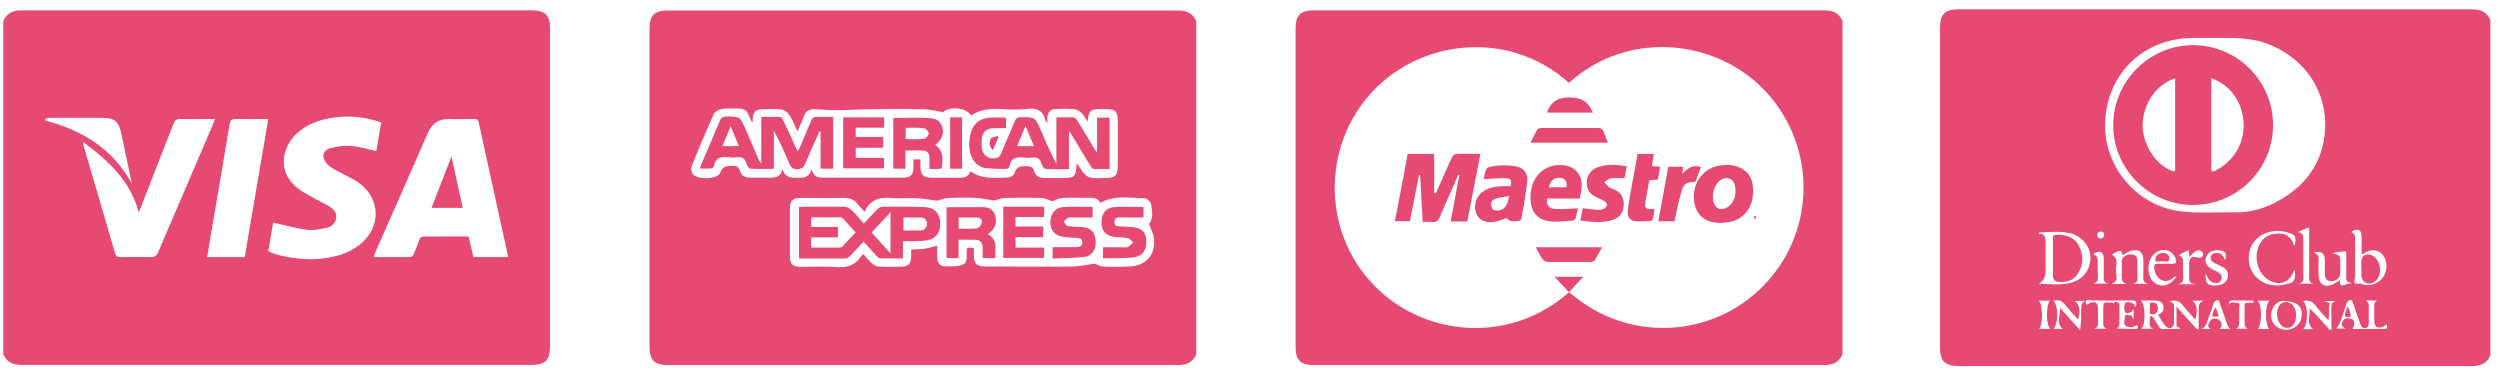 <svg width="153" height="23" viewBox="0 0 153 23" fill="none" xmlns="http://www.w3.org/2000/svg">
<path d="M0.2 21.683V1.292C0.41 0.802 0.79 0.632 1.32 0.632C11.73 0.632 22.14 0.632 32.55 0.632C33.37 0.632 33.66 0.933 33.66 1.763C33.66 8.243 33.66 14.723 33.66 21.203C33.66 22.033 33.36 22.332 32.55 22.332C22.14 22.332 11.73 22.332 1.32 22.332C0.79 22.332 0.41 22.172 0.2 21.672V21.683ZM31.09 15.723C31.07 15.633 31.07 15.572 31.06 15.523C30.47 12.842 29.88 10.173 29.3 7.493C29.26 7.303 29.16 7.282 29 7.282C28.5 7.282 28 7.302 27.5 7.282C26.84 7.262 26.43 7.562 26.17 8.172C25.12 10.582 24.05 12.993 22.99 15.393C22.95 15.493 22.91 15.592 22.86 15.732C23.65 15.732 24.4 15.732 25.14 15.732C25.2 15.732 25.29 15.622 25.32 15.552C25.44 15.272 25.55 14.993 25.65 14.703C25.71 14.533 25.8 14.463 25.98 14.473C26.36 14.483 26.74 14.473 27.12 14.473C27.64 14.473 28.16 14.473 28.68 14.473C28.78 14.923 28.88 15.332 28.97 15.732H31.09V15.723ZM23.33 7.493C22.31 7.133 21.29 7.043 20.25 7.223C19.45 7.353 18.72 7.643 18.12 8.203C17.28 9.003 16.87 10.593 18.36 11.623C18.65 11.823 18.96 11.982 19.26 12.152C19.55 12.312 19.86 12.462 20.15 12.632C20.4 12.782 20.61 12.992 20.58 13.312C20.54 13.662 20.3 13.872 19.99 13.942C19.59 14.032 19.17 14.113 18.77 14.062C18.09 13.973 17.42 13.773 16.72 13.623C16.68 13.853 16.62 14.162 16.57 14.462C16.52 14.772 16.47 15.082 16.42 15.382C17.06 15.702 18.47 15.922 19.38 15.852C20.34 15.783 21.25 15.582 22.03 14.962C23.37 13.882 23.3 12.082 21.88 11.132C21.65 10.972 21.39 10.853 21.14 10.723C20.81 10.543 20.45 10.393 20.15 10.163C19.98 10.033 19.82 9.802 19.79 9.592C19.76 9.302 20.02 9.102 20.27 9.052C20.67 8.962 21.09 8.893 21.49 8.933C22 8.973 22.5 9.133 23.03 9.243C23.12 8.693 23.22 8.113 23.33 7.493ZM8.49 12.993C7.98 11.053 6.63 9.842 5.1 8.692C5.1 8.822 5.1 8.862 5.11 8.902C5.76 11.112 6.41 13.322 7.05 15.532C7.1 15.712 7.2 15.732 7.36 15.732C7.98 15.732 8.6 15.722 9.22 15.732C9.47 15.732 9.58 15.663 9.68 15.433C10.79 12.833 11.91 10.243 13.02 7.643C13.06 7.543 13.11 7.432 13.16 7.282C12.41 7.282 11.71 7.292 11.02 7.282C10.8 7.282 10.7 7.353 10.62 7.562C9.96 9.262 9.29 10.963 8.63 12.663C8.59 12.763 8.55 12.853 8.49 12.993ZM14.98 15.723C15.46 12.913 15.94 10.112 16.42 7.282C15.73 7.282 15.09 7.292 14.44 7.282C14.18 7.282 14.09 7.352 14.05 7.612C13.7 9.732 13.33 11.862 12.97 13.982C12.87 14.562 12.78 15.132 12.68 15.732H14.98V15.723ZM8.07 11.243C7.86 10.213 7.64 9.182 7.42 8.152C7.27 7.442 7.01 7.222 6.31 7.212C5.22 7.202 4.13 7.212 3.04 7.212C2.95 7.212 2.86 7.252 2.77 7.282C2.77 7.312 2.77 7.343 2.76 7.373C5.03 7.973 6.91 9.103 8.07 11.243Z" fill="#E64972"/>
<path d="M28.31 12.723H26.41C26.81 11.693 27.2 10.682 27.63 9.572C27.87 10.672 28.09 11.683 28.32 12.723H28.31Z" fill="#E64972"/>
<path d="M73.21 1.292V21.683C73 22.173 72.62 22.342 72.09 22.342C61.68 22.342 51.27 22.342 40.86 22.342C40.04 22.342 39.75 22.042 39.75 21.212C39.75 14.732 39.75 8.252 39.75 1.772C39.75 0.942 40.05 0.643 40.86 0.643C51.27 0.643 61.68 0.643 72.09 0.643C72.62 0.643 73 0.802 73.21 1.302V1.292ZM46.08 7.462C46.08 7.462 46.04 7.463 46.02 7.473C45.96 7.343 45.88 7.212 45.83 7.072C45.72 6.762 45.51 6.623 45.18 6.643C44.85 6.653 44.52 6.613 44.2 6.663C44.01 6.693 43.76 6.823 43.69 6.973C43.21 8.023 42.77 9.082 42.33 10.152C42.28 10.282 42.3 10.482 42.37 10.612C42.59 11.022 43.92 11.002 44.08 10.572C44.23 10.162 44.48 10.152 44.82 10.152C45.06 10.152 45.21 10.203 45.28 10.453C45.37 10.753 45.59 10.873 45.9 10.873C46.34 10.873 46.77 10.873 47.21 10.873C47.53 10.873 47.78 10.773 47.89 10.352C48.05 10.883 48.41 10.882 48.78 10.882C49.15 10.882 49.52 10.902 49.66 10.362C49.8 10.802 50.05 10.883 50.36 10.873C50.77 10.873 51.17 10.873 51.58 10.873C52.84 10.873 54.1 10.873 55.36 10.873C55.7 10.873 55.88 10.682 55.9 10.342C55.91 10.152 55.9 9.952 55.9 9.752H56.33C56.33 9.912 56.33 10.052 56.33 10.192C56.33 10.702 56.51 10.872 57.02 10.882C57.51 10.882 58 10.882 58.48 10.882C58.84 10.882 59.22 10.942 59.39 10.482C60.12 11.002 60.93 10.882 61.72 10.862C61.85 10.862 62.06 10.713 62.09 10.602C62.2 10.182 62.48 10.162 62.83 10.172C63.07 10.172 63.22 10.223 63.29 10.473C63.38 10.773 63.6 10.893 63.91 10.893C64.27 10.893 64.63 10.893 64.99 10.893C65.78 10.893 65.84 10.832 65.89 10.052C65.89 10.042 65.92 10.023 65.92 10.023C66.14 10.293 66.3 10.672 66.59 10.812C66.9 10.963 67.31 10.893 67.68 10.893C68.24 10.893 68.4 10.733 68.41 10.183C68.41 9.343 68.41 8.503 68.41 7.663C68.41 6.733 68.35 6.672 67.41 6.672C66.73 6.672 66.64 6.753 66.55 7.453C66.43 7.263 66.36 7.082 66.24 6.962C66.11 6.832 65.93 6.703 65.76 6.683C65.38 6.643 65 6.662 64.62 6.672C64.3 6.672 64.12 6.863 64.1 7.183C64.1 7.273 64.1 7.362 64.1 7.542C64.02 7.432 63.99 7.402 63.98 7.362C63.84 6.782 63.46 6.593 62.89 6.663C62.52 6.703 62.14 6.713 61.77 6.703C60.97 6.663 60.16 6.562 59.44 7.072C59.08 6.562 58.17 6.492 57.71 6.862C57.27 6.792 56.91 6.693 56.53 6.683C55.52 6.663 54.52 6.663 53.51 6.683C52.77 6.683 52.04 6.733 51.3 6.743C50.81 6.743 50.33 6.713 49.84 6.683C49.51 6.663 49.31 6.812 49.2 7.112C49.09 7.412 48.95 7.702 48.8 8.042C48.63 7.672 48.51 7.342 48.32 7.052C48.22 6.892 48.01 6.723 47.84 6.703C47.42 6.653 46.99 6.672 46.57 6.692C46.27 6.692 46.1 6.892 46.07 7.192C46.07 7.292 46.07 7.402 46.07 7.502L46.08 7.462ZM57.4 12.293C56.98 12.242 56.55 12.152 56.11 12.132C55.57 12.102 55.02 12.162 54.48 12.112C53.86 12.062 53.37 12.203 53.02 12.743C52.98 12.803 52.96 12.863 52.91 12.953C52.73 12.763 52.6 12.642 52.5 12.502C52.29 12.212 52.02 12.112 51.66 12.112C50.77 12.132 49.87 12.112 48.98 12.112C48.52 12.112 48.34 12.293 48.34 12.743C48.34 13.723 48.34 14.703 48.34 15.683C48.34 16.163 48.52 16.332 48.99 16.332C49.74 16.332 50.5 16.292 51.24 16.342C51.85 16.382 52.33 16.242 52.67 15.712C52.71 15.652 52.78 15.612 52.84 15.552C53.01 15.742 53.17 15.952 53.35 16.112C53.46 16.212 53.63 16.312 53.77 16.312C54.26 16.343 54.75 16.332 55.24 16.312C55.56 16.312 55.74 16.122 55.76 15.802C55.77 15.632 55.76 15.463 55.76 15.273C56.06 15.252 56.32 15.263 56.58 15.223C56.83 15.183 57.08 15.102 57.36 15.032C57.36 15.312 57.34 15.572 57.36 15.832C57.38 16.142 57.58 16.312 57.88 16.302C58.23 16.292 58.63 16.332 58.93 16.192C59.33 16.002 59.07 15.522 59.19 15.172C59.26 15.172 59.33 15.152 59.39 15.152C59.45 15.152 59.51 15.173 59.6 15.183C59.6 15.323 59.6 15.453 59.6 15.582C59.6 16.142 59.76 16.302 60.31 16.312C60.76 16.312 61.22 16.312 61.67 16.312C62.97 16.312 64.28 16.332 65.58 16.312C66.04 16.312 66.49 16.202 66.99 16.132C67.11 16.172 67.3 16.302 67.5 16.312C68.03 16.343 68.57 16.332 69.1 16.312C70.13 16.282 70.74 15.602 70.62 14.582C70.59 14.293 70.43 14.013 70.32 13.703C70.6 13.363 70.52 12.903 70.44 12.473C70.41 12.333 70.17 12.122 70.04 12.132C69.14 12.132 68.21 11.913 67.35 12.413C67.2 12.143 66.95 12.092 66.67 12.102C66.38 12.113 66.08 12.102 65.79 12.102C65.33 12.102 64.87 12.062 64.45 12.302C64.41 12.322 64.32 12.283 64.25 12.263C64.08 12.213 63.91 12.112 63.74 12.112C63.01 12.092 62.28 12.092 61.55 12.112C61.32 12.112 61.09 12.213 60.82 12.273C60.5 12.223 60.12 12.132 59.74 12.112C59.19 12.082 58.63 12.092 58.07 12.112C57.83 12.122 57.59 12.223 57.36 12.273L57.4 12.293Z" fill="#E64972"/>
<path d="M61.57 7.183V7.842C61.31 7.842 61.07 7.842 60.82 7.842C60.35 7.862 60.12 8.072 60.08 8.542C60.07 8.692 60.07 8.852 60.08 9.002C60.13 9.532 60.55 9.812 61.06 9.652C61.14 9.622 61.21 9.512 61.25 9.422C61.54 8.752 61.83 8.083 62.11 7.413C62.18 7.233 62.27 7.172 62.47 7.172C63.35 7.172 63.35 7.163 63.7 7.973C63.99 8.663 64.29 9.342 64.65 10.023V7.183C65.02 7.183 65.35 7.173 65.69 7.183C65.77 7.183 65.87 7.282 65.92 7.362C66.26 7.902 66.59 8.463 66.92 9.013C66.97 9.103 67.03 9.192 67.14 9.342V7.203H67.91V10.342C67.59 10.342 67.26 10.352 66.95 10.342C66.87 10.342 66.78 10.223 66.73 10.143C66.36 9.553 66.01 8.953 65.65 8.353C65.6 8.263 65.54 8.183 65.42 8.013V10.352C64.91 10.352 64.44 10.373 63.97 10.332C63.88 10.332 63.77 10.123 63.73 9.993C63.65 9.713 63.49 9.613 63.21 9.643C63.03 9.663 62.84 9.663 62.66 9.643C62.22 9.593 61.87 9.653 61.78 10.183C61.77 10.243 61.65 10.342 61.58 10.342C61.16 10.342 60.73 10.322 60.31 10.293C60.17 10.283 60.02 10.203 59.89 10.123C59.4 9.823 59.2 9.042 59.38 8.252C59.52 7.622 59.89 7.273 60.51 7.203C60.86 7.163 61.22 7.203 61.61 7.203L61.57 7.183ZM63.28 8.942C63.11 8.542 62.95 8.163 62.76 7.703C62.57 8.163 62.42 8.532 62.25 8.942H63.28Z" fill="#E64972"/>
<path d="M50.98 10.322H50.22V8.042H50.15C49.86 8.692 49.56 9.343 49.28 10.013C49.18 10.253 49.06 10.352 48.78 10.352C48.51 10.352 48.4 10.243 48.31 10.013C48.02 9.333 47.72 8.662 47.36 8.002V10.332C46.86 10.332 46.39 10.352 45.93 10.322C45.84 10.322 45.73 10.143 45.69 10.023C45.6 9.712 45.43 9.573 45.1 9.623C44.94 9.653 44.77 9.643 44.61 9.623C44.17 9.573 43.79 9.623 43.7 10.163C43.69 10.223 43.57 10.312 43.49 10.312C43.29 10.332 43.08 10.312 42.83 10.312C42.87 10.182 42.9 10.093 42.94 10.013C43.31 9.143 43.69 8.272 44.05 7.402C44.13 7.222 44.21 7.132 44.43 7.132C45.29 7.132 45.29 7.132 45.64 7.922C45.9 8.522 46.16 9.123 46.41 9.723C46.45 9.813 46.5 9.913 46.59 9.993V7.152C46.99 7.152 47.36 7.143 47.74 7.163C47.81 7.163 47.9 7.292 47.94 7.382C48.23 7.992 48.51 8.603 48.81 9.263C48.87 9.163 48.92 9.092 48.95 9.022C49.18 8.472 49.42 7.923 49.65 7.373C49.72 7.203 49.81 7.142 49.99 7.152C50.31 7.162 50.64 7.152 50.99 7.152V10.302L50.98 10.322ZM44.72 7.712C44.53 8.162 44.38 8.532 44.21 8.942H45.22C45.05 8.532 44.9 8.162 44.71 7.712H44.72Z" fill="#E64972"/>
<path d="M57.23 8.853C57.69 9.243 57.74 9.452 57.63 10.322C57.52 10.322 57.4 10.332 57.29 10.342C57.17 10.342 57.05 10.342 56.88 10.342C56.88 10.082 56.88 9.862 56.88 9.632C56.88 9.392 56.75 9.223 56.51 9.213C56.16 9.193 55.8 9.213 55.41 9.213V10.322H54.67V7.223C55.46 7.223 56.25 7.163 57.03 7.243C57.71 7.313 57.93 8.172 57.45 8.672C57.39 8.742 57.31 8.802 57.24 8.862L57.23 8.853ZM55.43 8.513C55.82 8.513 56.18 8.543 56.54 8.493C56.66 8.483 56.84 8.273 56.84 8.163C56.84 8.053 56.65 7.862 56.53 7.842C56.17 7.802 55.8 7.822 55.43 7.822V8.503V8.513Z" fill="#E64972"/>
<path d="M54.11 7.192V7.812H52.37V8.382H54.05V9.042H52.37V9.663H54.1V10.302H51.6V7.183H54.11V7.192Z" fill="#E64972"/>
<path d="M58.15 7.183H58.88V10.322H58.15V7.183Z" fill="#E64972"/>
<path d="M61.1 8.413C60.99 8.663 60.88 8.902 60.76 9.192C60.51 8.942 60.56 8.693 60.63 8.493C60.67 8.403 60.9 8.382 61.05 8.322C61.07 8.352 61.09 8.372 61.1 8.402V8.413Z" fill="#E64972"/>
<path d="M55.26 14.752V15.813C54.78 15.813 54.33 15.813 53.87 15.813C53.79 15.813 53.7 15.723 53.64 15.663C53.38 15.383 53.13 15.092 52.85 14.782C52.57 15.082 52.31 15.383 52.03 15.663C51.95 15.743 51.84 15.822 51.74 15.822C50.82 15.822 49.89 15.822 48.97 15.822C48.95 15.822 48.93 15.802 48.9 15.782V12.672C49.01 12.672 49.12 12.652 49.22 12.652C50.04 12.652 50.85 12.643 51.67 12.652C51.82 12.652 52 12.743 52.11 12.853C52.38 13.103 52.61 13.393 52.87 13.683C53.16 13.373 53.42 13.083 53.69 12.813C53.77 12.733 53.89 12.652 53.99 12.652C54.85 12.652 55.71 12.633 56.57 12.672C57.24 12.703 57.56 13.103 57.54 13.773C57.52 14.283 57.26 14.603 56.75 14.703C56.52 14.743 56.28 14.753 56.04 14.763C55.8 14.763 55.56 14.763 55.28 14.763L55.26 14.752ZM49.64 15.152C50.24 15.152 50.81 15.152 51.39 15.152C51.45 15.152 51.52 15.123 51.56 15.083C51.83 14.803 52.09 14.513 52.36 14.223C52.11 13.943 51.88 13.682 51.64 13.422C51.59 13.373 51.52 13.302 51.46 13.302C50.86 13.302 50.25 13.302 49.65 13.302V13.893H51.28V14.523H49.64V15.152ZM54.5 15.513V12.993C54.09 13.433 53.73 13.822 53.34 14.232C53.72 14.652 54.08 15.053 54.5 15.513ZM55.29 14.103C55.66 14.103 55.99 14.113 56.33 14.103C56.58 14.093 56.73 13.933 56.73 13.683C56.73 13.433 56.56 13.313 56.32 13.313C55.99 13.313 55.65 13.313 55.29 13.313V14.112V14.103Z" fill="#E64972"/>
<path d="M60.46 14.342C61.1 14.692 60.87 15.263 60.92 15.793H60.14C60.14 15.573 60.14 15.373 60.14 15.163C60.14 14.863 60.01 14.682 59.7 14.672C59.37 14.662 59.03 14.672 58.66 14.672V15.793H57.93V12.683C58.72 12.683 59.5 12.663 60.27 12.683C60.58 12.693 60.83 12.893 60.91 13.213C61 13.543 60.95 13.863 60.7 14.123C60.63 14.193 60.55 14.253 60.46 14.333V14.342ZM58.67 13.313V13.993C59.06 13.993 59.43 14.023 59.79 13.973C59.91 13.963 60.06 13.772 60.09 13.632C60.13 13.442 59.98 13.313 59.78 13.313C59.42 13.313 59.07 13.313 58.68 13.313H58.67Z" fill="#E64972"/>
<path d="M63.9 15.143V15.782H61.4V12.652H63.9V13.282H62.15V13.862H63.84V14.513H62.15V15.152H63.9V15.143Z" fill="#E64972"/>
<path d="M69.98 12.672V13.312C69.56 13.312 69.14 13.312 68.73 13.312C68.52 13.312 68.21 13.242 68.2 13.572C68.19 13.912 68.5 13.842 68.72 13.862C68.92 13.882 69.13 13.882 69.34 13.902C69.85 13.952 70.12 14.202 70.15 14.672C70.19 15.252 69.97 15.632 69.47 15.732C69.12 15.802 68.76 15.792 68.4 15.802C68.11 15.812 67.82 15.802 67.5 15.802V15.132C67.9 15.132 68.3 15.132 68.7 15.132C68.81 15.132 68.94 15.162 69.02 15.122C69.15 15.052 69.24 14.932 69.36 14.842C69.25 14.752 69.14 14.602 69.02 14.572C68.74 14.512 68.43 14.533 68.15 14.492C67.67 14.412 67.42 14.122 67.41 13.642C67.4 13.142 67.64 12.732 68.11 12.682C68.73 12.622 69.36 12.672 70 12.672H69.98Z" fill="#E64972"/>
<path d="M66.87 12.663V13.313C66.47 13.313 66.08 13.313 65.69 13.313C65.58 13.313 65.46 13.283 65.37 13.322C65.26 13.373 65.18 13.492 65.09 13.572C65.18 13.662 65.25 13.813 65.36 13.833C65.64 13.883 65.92 13.873 66.21 13.893C66.76 13.943 67 14.183 67.05 14.703C67.1 15.233 66.86 15.653 66.36 15.723C65.73 15.803 65.08 15.793 64.42 15.822V15.123C64.57 15.123 64.74 15.123 64.91 15.123C65.21 15.123 65.52 15.123 65.82 15.123C66.02 15.123 66.24 15.103 66.24 14.833C66.24 14.553 66.01 14.562 65.81 14.553C65.56 14.543 65.31 14.533 65.06 14.493C64.55 14.413 64.29 14.103 64.28 13.603C64.28 13.113 64.57 12.703 65.06 12.673C65.65 12.633 66.25 12.663 66.87 12.663Z" fill="#E64972"/>
<path d="M112.76 21.683C112.55 22.173 112.17 22.342 111.64 22.342C101.23 22.342 90.81 22.342 80.4 22.342C79.58 22.342 79.29 22.042 79.29 21.212C79.29 14.732 79.29 8.253 79.29 1.763C79.29 0.933 79.59 0.632 80.4 0.632C90.81 0.632 101.23 0.632 111.64 0.632C112.17 0.632 112.55 0.792 112.76 1.292V21.692V21.683ZM96.03 17.873C99.63 21.043 104.82 20.662 107.91 17.502C111 14.342 111.21 9.433 108.42 6.013C105.5 2.423 99.78 1.662 96.02 5.072C92.29 1.712 86.69 2.412 83.73 5.902C80.94 9.182 81.01 14.083 83.9 17.263C86.94 20.603 92.32 21.162 96.03 17.882V17.873Z" fill="#E64972"/>
<path d="M87.07 13.552C87.02 12.582 86.96 11.652 86.91 10.713C86.89 10.713 86.86 10.713 86.84 10.713C86.66 11.652 86.47 12.592 86.29 13.532H85.37C85.64 12.142 85.9 10.783 86.15 9.422H87.77V11.802C87.77 11.802 87.84 11.812 87.88 11.822C88.03 11.492 88.17 11.163 88.32 10.833C88.5 10.423 88.67 10.012 88.87 9.612C88.91 9.522 89.03 9.422 89.12 9.422C89.6 9.402 90.08 9.422 90.6 9.422C90.33 10.812 90.07 12.172 89.8 13.552H88.78C88.96 12.602 89.13 11.662 89.31 10.732C89.29 10.732 89.27 10.723 89.24 10.713C89.08 11.072 88.92 11.432 88.76 11.802C88.55 12.292 88.32 12.773 88.12 13.263C88.03 13.503 87.9 13.613 87.64 13.583C87.46 13.563 87.27 13.583 87.06 13.583L87.07 13.552Z" fill="#E64972"/>
<path d="M105.64 10.092C106.57 10.092 107.19 10.582 107.27 11.362C107.4 12.502 106.87 13.352 105.91 13.572C105.87 13.572 105.82 13.582 105.78 13.592C104.6 13.802 103.81 13.322 103.68 12.322C103.53 11.182 104.28 10.212 105.38 10.112C105.48 10.112 105.58 10.102 105.63 10.092H105.64ZM106.21 11.692C106.21 11.242 106.08 11.002 105.8 10.922C105.52 10.842 105.23 10.992 105.04 11.293C104.84 11.613 104.79 11.962 104.86 12.322C104.95 12.782 105.37 12.933 105.75 12.663C106.1 12.413 106.21 12.043 106.22 11.683L106.21 11.692Z" fill="#E64972"/>
<path d="M92.19 13.352C91.93 13.432 91.67 13.553 91.4 13.582C90.85 13.652 90.48 13.442 90.34 13.032C90.17 12.562 90.34 12.022 90.75 11.732C91.16 11.442 91.64 11.393 92.12 11.393C92.23 11.393 92.33 11.392 92.44 11.402C92.54 11.052 92.47 10.912 92.12 10.902C91.69 10.902 91.26 10.942 90.82 10.962C90.82 10.962 90.81 10.932 90.82 10.902C90.94 10.242 90.93 10.223 91.61 10.143C91.99 10.102 92.39 10.113 92.77 10.183C93.23 10.263 93.52 10.612 93.47 11.072C93.39 11.852 93.24 12.623 93.11 13.393C93.11 13.453 93 13.522 92.93 13.522C92.77 13.542 92.6 13.552 92.44 13.522C92.35 13.502 92.27 13.402 92.2 13.342L92.19 13.352ZM92.36 12.002C92.04 12.062 91.76 12.072 91.51 12.162C91.29 12.232 91.21 12.442 91.28 12.672C91.35 12.892 91.54 12.902 91.74 12.873C92.07 12.822 92.25 12.592 92.36 12.002Z" fill="#E64972"/>
<path d="M96.68 12.152H94.67C94.65 12.542 94.77 12.752 95.11 12.782C95.58 12.822 96.05 12.772 96.56 12.752C96.53 12.912 96.49 13.142 96.43 13.362C96.41 13.422 96.31 13.492 96.24 13.502C95.76 13.532 95.28 13.602 94.82 13.542C94 13.422 93.63 12.872 93.67 11.962C93.71 10.782 94.57 9.992 95.68 10.112C96.38 10.182 96.83 10.682 96.8 11.392C96.79 11.642 96.73 11.882 96.69 12.152H96.68ZM94.79 11.462H95.87C95.91 11.162 95.84 10.942 95.53 10.892C95.16 10.822 94.9 11.022 94.79 11.462Z" fill="#E64972"/>
<path d="M99.56 10.183C99.51 10.443 99.47 10.672 99.42 10.902C99.14 10.902 98.86 10.873 98.6 10.913C98.45 10.933 98.32 11.063 98.18 11.143C98.28 11.253 98.37 11.383 98.49 11.463C98.59 11.543 98.73 11.563 98.85 11.623C99.25 11.823 99.4 12.153 99.37 12.583C99.34 13.013 99.14 13.303 98.73 13.443C98.08 13.672 97.42 13.582 96.72 13.502C96.77 13.232 96.81 12.993 96.86 12.743C97.17 12.783 97.46 12.822 97.75 12.842C97.88 12.842 98.02 12.843 98.13 12.793C98.22 12.753 98.33 12.652 98.35 12.552C98.37 12.482 98.27 12.363 98.19 12.313C98.03 12.213 97.84 12.142 97.66 12.052C97.29 11.862 97.08 11.572 97.11 11.132C97.14 10.692 97.37 10.393 97.76 10.243C98.34 10.023 98.93 10.082 99.55 10.172L99.56 10.183Z" fill="#E64972"/>
<path d="M100.22 9.422H101.21C101.17 9.672 101.14 9.902 101.1 10.172C101.26 10.172 101.4 10.193 101.6 10.203C101.55 10.473 101.5 10.733 101.46 10.993C101.28 11.003 101.13 11.012 100.94 11.023C100.85 11.502 100.76 11.992 100.67 12.482C100.64 12.692 100.76 12.783 100.95 12.793C101.04 12.793 101.14 12.793 101.26 12.793C101.22 13.012 101.2 13.203 101.16 13.393C101.15 13.443 101.08 13.523 101.04 13.523C100.69 13.533 100.33 13.582 99.99 13.523C99.69 13.463 99.59 13.163 99.62 12.873C99.68 12.353 99.78 11.842 99.87 11.332C99.98 10.703 100.1 10.073 100.22 9.433V9.422Z" fill="#E64972"/>
<path d="M104.1 10.223C103.98 10.543 103.86 10.833 103.76 11.123C103.13 11.173 103.03 11.232 102.86 11.862C102.71 12.412 102.6 12.982 102.48 13.543H101.49C101.7 12.412 101.9 11.313 102.1 10.203H103.01C102.99 10.333 102.98 10.443 102.95 10.643C103.29 10.293 103.61 10.042 104.11 10.232L104.1 10.223Z" fill="#E64972"/>
<path d="M98.41 8.732H93.67C93.81 8.452 93.93 8.182 94.07 7.942C94.11 7.882 94.23 7.833 94.31 7.833C95.49 7.833 96.66 7.833 97.84 7.833C97.93 7.833 98.05 7.893 98.09 7.973C98.21 8.213 98.3 8.463 98.41 8.743V8.732Z" fill="#E64972"/>
<path d="M94 15.132H98.05C97.88 15.432 97.75 15.692 97.59 15.942C97.55 16.002 97.42 16.032 97.33 16.032C96.46 16.032 95.59 16.042 94.72 16.032C94.61 16.032 94.46 15.942 94.39 15.842C94.24 15.632 94.14 15.402 93.99 15.132H94Z" fill="#E64972"/>
<path d="M94.68 6.893C94.68 6.893 94.69 6.843 94.69 6.833C94.95 6.213 95.35 5.942 96.09 5.962C96.73 5.982 97.13 6.173 97.4 6.723C97.42 6.773 97.45 6.813 97.5 6.893H94.68Z" fill="#E64972"/>
<path d="M96.02 17.882C95.72 17.562 95.45 17.282 95.14 16.942H96.9C96.59 17.262 96.32 17.552 96.02 17.882Z" fill="#E64972"/>
<path d="M107.42 13.393C107.42 13.393 107.34 13.312 107.3 13.282C107.34 13.252 107.38 13.223 107.42 13.203C107.44 13.253 107.46 13.312 107.48 13.362C107.46 13.372 107.44 13.392 107.42 13.402V13.393Z" fill="#E64972"/>
<path d="M152.41 1.223V21.743C152.2 22.233 151.82 22.402 151.29 22.402C140.81 22.402 130.33 22.402 119.85 22.402C119.03 22.402 118.73 22.102 118.73 21.273C118.73 14.752 118.73 8.223 118.73 1.703C118.73 0.873 119.03 0.572 119.85 0.572C130.33 0.572 140.81 0.572 151.29 0.572C151.82 0.572 152.2 0.742 152.41 1.232V1.223ZM135.62 2.322C135.02 2.322 134.57 2.322 134.12 2.322C131.09 2.382 128.88 4.593 128.83 7.623C128.79 10.263 130.81 12.603 133.44 12.933C134.53 13.073 135.63 12.973 136.73 12.993C137.56 13.013 138.37 12.832 139.11 12.462C140.87 11.592 142.05 10.232 142.27 8.232C142.55 5.632 141 3.402 138.51 2.592C137.52 2.272 136.5 2.332 135.63 2.322H135.62ZM124.78 17.373C125.38 17.373 125.98 17.462 126.58 17.342C127.4 17.192 127.92 16.593 127.94 15.812C127.95 15.072 127.39 14.402 126.6 14.252C126.01 14.142 125.4 14.203 124.81 14.223C124.81 14.223 124.8 14.262 124.78 14.312C125.16 14.293 125.19 14.532 125.19 14.822C125.18 15.412 125.19 16.002 125.19 16.592C125.19 16.939 125.057 17.196 124.79 17.362L124.78 17.373ZM131.01 18.393C131.32 18.633 131.32 19.893 131.05 20.123H131.78C131.44 19.983 131.6 19.703 131.57 19.473C131.57 19.423 131.57 19.343 131.64 19.352C131.85 19.392 131.85 19.612 131.96 19.732C131.99 19.762 132 19.812 132.03 19.842C132.13 19.942 132.15 20.142 132.35 20.132C132.71 20.132 133.07 20.132 133.44 20.132C133.4 19.982 133.19 20.073 133.2 19.893C133.21 19.543 133.2 19.183 133.2 18.763C133.62 19.223 133.98 19.633 134.35 20.043C134.4 20.093 134.44 20.193 134.53 20.143C134.6 20.103 134.56 20.022 134.56 19.962C134.56 19.602 134.56 19.242 134.56 18.882C134.56 18.682 134.58 18.502 134.87 18.402H134.16C134.45 18.592 134.52 19.002 134.35 19.552C134.09 19.262 133.83 19.002 133.61 18.712C133.4 18.432 133.16 18.333 132.76 18.433C132.92 18.503 133.05 18.553 133.05 18.703C133.05 19.073 133.06 19.452 133.04 19.822C133.02 20.052 132.8 20.152 132.62 20.023C132.38 19.852 132.28 19.572 132.12 19.342C132.06 19.252 132.16 19.233 132.21 19.203C132.39 19.073 132.45 18.893 132.39 18.683C132.32 18.463 132.12 18.403 131.92 18.393C131.64 18.383 131.35 18.393 131.02 18.393H131.01ZM143.89 14.212C144.1 14.272 144.13 14.412 144.13 14.592C144.13 15.372 144.13 16.152 144.13 16.922C144.13 17.132 143.94 17.473 144.42 17.352C144.45 17.352 144.5 17.383 144.54 17.393C145.4 17.663 146.2 16.942 146.03 16.052C145.9 15.382 145.3 15.123 144.72 15.473C144.67 15.503 144.63 15.582 144.53 15.532V14.502C144.53 14.076 144.34 13.956 143.96 14.143C143.96 14.143 143.95 14.162 143.92 14.212H143.89ZM140.46 16.543C140.35 16.552 140.37 16.622 140.35 16.672C140.08 17.302 139.49 17.493 138.89 17.163C138.2 16.783 137.9 15.802 138.25 15.032C138.47 14.542 138.86 14.312 139.39 14.293C139.89 14.283 140.23 14.482 140.37 14.982C140.37 15.002 140.41 15.012 140.44 15.032C140.54 14.462 140.49 14.372 140 14.232C139.95 14.222 139.9 14.203 139.84 14.183C138.84 13.963 137.87 14.492 137.67 15.382C137.38 16.652 138.41 17.683 139.72 17.433C140.43 17.293 140.46 17.253 140.46 16.543ZM127.7 18.632C127.8 18.652 127.82 18.573 127.88 18.543C128.24 18.413 128.4 18.522 128.4 18.902C128.4 19.162 128.4 19.432 128.4 19.692C128.4 19.882 128.4 20.053 128.17 20.123H128.95C128.71 20.053 128.71 19.873 128.72 19.683C128.72 19.433 128.72 19.182 128.72 18.922C128.72 18.492 128.72 18.492 129.14 18.523C129.22 18.523 129.37 18.462 129.32 18.652C129.32 18.652 129.32 18.652 129.33 18.632C129.37 18.552 129.37 18.442 129.53 18.482C129.66 18.522 129.71 18.563 129.71 18.703C129.71 19.023 129.71 19.342 129.71 19.652C129.71 19.832 129.75 20.023 129.5 20.102C129.92 20.133 130.31 20.122 130.7 20.132C130.77 20.132 130.84 20.133 130.84 20.043C130.84 20.003 130.84 19.942 130.81 19.922C130.76 19.862 130.72 19.933 130.67 19.953C130.53 20.023 130.36 20.042 130.22 20.002C129.87 19.902 130.05 19.603 130.04 19.393C130.04 19.183 130.24 19.312 130.35 19.293C130.49 19.262 130.46 19.453 130.58 19.513V18.953C130.46 18.953 130.5 19.073 130.42 19.102C130.29 19.152 130.11 19.203 130.06 19.102C129.98 18.933 129.98 18.712 130.06 18.532C130.1 18.432 130.53 18.522 130.62 18.632C130.65 18.672 130.62 18.783 130.72 18.743C130.8 18.443 130.69 18.372 130.4 18.382C129.59 18.402 128.78 18.402 127.97 18.382C127.78 18.382 127.56 18.262 127.68 18.632H127.7ZM144.79 18.402C144.95 18.492 144.98 18.622 144.97 18.782C144.96 19.092 144.97 19.393 144.97 19.703C144.97 19.873 144.97 20.042 144.76 20.072C144.56 20.102 144.49 19.953 144.44 19.793C144.29 19.363 144.13 18.933 143.99 18.493C143.92 18.283 143.81 18.352 143.7 18.422C143.62 18.472 143.63 18.572 143.59 18.652C143.38 19.142 143.32 19.692 142.98 20.112H143.55C143.18 19.952 143.34 19.712 143.43 19.582C143.55 19.413 143.8 19.483 143.97 19.543C144.11 19.593 144.11 19.972 143.97 20.132C144.62 20.132 145.26 20.132 145.89 20.132C146.12 20.132 146.12 20.112 146.06 19.842C146.01 19.882 145.96 19.932 145.9 19.962C145.52 20.152 145.3 20.023 145.3 19.602C145.3 19.332 145.3 19.052 145.3 18.782C145.3 18.612 145.3 18.463 145.5 18.393H144.79V18.402ZM143.9 17.312C143.55 17.282 143.59 17.052 143.59 16.822C143.6 16.402 143.59 15.992 143.59 15.572C143.59 15.472 143.61 15.362 143.45 15.382C143.25 15.412 143.05 15.433 142.86 15.453C142.83 15.483 142.81 15.502 142.78 15.532C143.33 15.552 143.21 15.902 143.22 16.192C143.22 16.382 143.22 16.562 143.22 16.752C143.22 16.992 142.98 17.202 142.69 17.212C142.39 17.212 142.29 17.032 142.28 16.773C142.28 16.492 142.28 16.202 142.28 15.922C142.28 15.509 142.073 15.349 141.66 15.442C141.66 15.442 141.64 15.452 141.62 15.482C141.88 15.532 141.91 15.702 141.9 15.922C141.89 16.242 141.89 16.563 141.9 16.873C141.91 17.393 142.27 17.623 142.75 17.413C142.9 17.343 143.04 17.243 143.22 17.143C143.16 17.463 143.28 17.522 143.53 17.422C143.65 17.372 143.78 17.363 143.9 17.332V17.312ZM129.89 15.612C129.83 15.282 129.77 15.273 129.23 15.582C129.66 15.793 129.51 16.182 129.49 16.502C129.47 16.792 129.73 17.213 129.21 17.373H130.16C129.86 17.303 129.84 17.102 129.85 16.862C129.87 16.582 129.85 16.293 129.85 16.013C129.85 15.763 130.07 15.582 130.38 15.572C130.66 15.562 130.81 15.702 130.81 15.982C130.81 16.252 130.81 16.532 130.81 16.802C130.81 17.042 130.89 17.323 130.52 17.373H131.47C131.16 17.313 131.16 17.102 131.17 16.852C131.18 16.512 131.18 16.172 131.17 15.832C131.15 15.412 130.88 15.242 130.47 15.332C130.26 15.383 130.1 15.512 129.89 15.612ZM133.2 16.913C133.12 16.933 133.08 16.933 133.06 16.953C132.56 17.453 131.91 17.152 131.84 16.382C131.82 16.192 131.88 16.133 132.07 16.143C132.38 16.153 132.68 16.143 132.99 16.143C133.16 16.143 133.19 16.082 133.17 15.922C133.11 15.542 132.74 15.252 132.34 15.302C131.9 15.352 131.56 15.733 131.5 16.223C131.43 16.793 131.64 17.253 132.04 17.413C132.46 17.573 132.84 17.423 133.21 16.913H133.2ZM140.63 14.203C140.96 14.263 140.96 14.453 140.96 14.643C140.96 15.343 140.96 16.043 140.96 16.743C140.96 16.993 141.06 17.292 140.66 17.362H141.61C141.31 17.322 141.31 17.123 141.32 16.893C141.32 16.003 141.32 15.122 141.32 14.232C141.32 14.132 141.36 14.012 141.27 13.922C141.09 14.002 140.91 14.083 140.63 14.203ZM126.26 20.143C125.78 19.763 126.12 19.282 126.07 18.842C126.48 19.292 126.89 19.753 127.3 20.203C127.37 19.763 127.37 19.353 127.37 18.953C127.37 18.743 127.37 18.533 127.62 18.413H126.96C127.26 18.583 127.34 19.072 127.18 19.552C126.92 19.262 126.65 18.993 126.42 18.683C126.22 18.413 125.98 18.323 125.67 18.413C125.98 18.693 125.98 19.802 125.67 20.132H126.28L126.26 20.143ZM142.9 18.422H142.29C142.36 18.562 142.61 18.462 142.57 18.602C142.48 18.922 142.58 19.242 142.5 19.602C142.22 19.293 141.95 19.023 141.73 18.723C141.52 18.433 141.27 18.352 140.95 18.422C141.27 18.702 141.27 19.823 140.96 20.143H141.56C141.1 19.773 141.41 19.293 141.35 18.873C141.74 19.253 142.1 19.652 142.46 20.052C142.51 20.102 142.54 20.213 142.63 20.183C142.75 20.143 142.68 20.033 142.68 19.953C142.68 19.603 142.68 19.252 142.68 18.902C142.68 18.712 142.65 18.502 142.91 18.442L142.9 18.422ZM134.99 16.732C134.95 17.352 135.09 17.493 135.62 17.473C135.72 17.473 135.81 17.442 135.91 17.422C136.16 17.342 136.32 17.173 136.35 16.913C136.38 16.643 136.24 16.453 136.01 16.332C135.84 16.242 135.65 16.162 135.48 16.072C135.33 15.992 135.26 15.853 135.31 15.683C135.37 15.513 135.52 15.483 135.68 15.473C135.97 15.473 136.06 15.703 136.18 15.933C136.28 15.463 136.22 15.382 135.81 15.322C135.44 15.272 135.11 15.443 135.01 15.743C134.9 16.053 135.04 16.303 135.41 16.493C135.53 16.553 135.65 16.602 135.76 16.672C135.95 16.782 136.02 16.953 135.93 17.143C135.84 17.343 135.65 17.352 135.45 17.293C135.19 17.223 135.12 17.003 134.98 16.723L134.99 16.732ZM139.87 20.183C140.42 20.203 140.85 19.812 140.87 19.273C140.89 18.712 140.56 18.453 139.74 18.413C139.38 18.393 139 18.812 138.99 19.252C138.97 19.772 139.34 20.163 139.88 20.183H139.87ZM133.99 15.732C133.98 15.572 133.97 15.452 133.96 15.322C133.74 15.392 133.55 15.482 133.34 15.632C133.6 15.712 133.61 15.883 133.6 16.082C133.6 16.282 133.6 16.472 133.6 16.672C133.59 16.952 133.75 17.323 133.26 17.393H134.4C134.22 17.343 133.99 17.392 133.98 17.092C133.98 16.752 133.97 16.412 133.98 16.072C133.99 15.772 134.19 15.662 134.47 15.752C134.59 15.792 134.7 15.812 134.79 15.692C134.85 15.602 134.85 15.502 134.78 15.422C134.69 15.322 134.58 15.302 134.45 15.342C134.26 15.402 134.16 15.562 133.99 15.732ZM135.32 20.143C135.01 19.993 135.19 19.753 135.27 19.623C135.39 19.443 135.67 19.482 135.8 19.572C135.95 19.692 136.07 19.932 135.83 20.132H136.51C136.36 20.042 136.33 19.913 136.28 19.773C136.14 19.372 136 18.962 135.85 18.572C135.82 18.492 135.85 18.343 135.7 18.373C135.6 18.393 135.51 18.452 135.47 18.572C135.39 18.842 135.3 19.113 135.19 19.373C135.09 19.633 135.08 19.952 134.74 20.132H135.32V20.143ZM136.82 20.123H137.59C137.4 20.073 137.37 19.942 137.37 19.782C137.37 19.432 137.37 19.082 137.37 18.732C137.37 18.572 137.43 18.512 137.58 18.532C137.66 18.532 137.73 18.532 137.81 18.532C137.87 18.532 137.93 18.533 137.92 18.453C137.92 18.373 137.84 18.393 137.8 18.393C137.52 18.393 137.23 18.393 136.95 18.393C136.71 18.393 136.4 18.272 136.39 18.672C136.51 18.422 136.76 18.523 136.95 18.543C137.13 18.562 137.04 18.763 137.04 18.873C137.05 19.163 137.04 19.463 137.04 19.763C137.04 19.933 137.01 20.062 136.83 20.112L136.82 20.123ZM128.12 15.572C128.4 15.652 128.38 15.883 128.38 16.102C128.38 16.302 128.38 16.492 128.38 16.692C128.38 16.962 128.49 17.282 128.09 17.362H129.04C128.75 17.312 128.74 17.123 128.75 16.893C128.76 16.543 128.75 16.192 128.75 15.842C128.75 15.422 128.553 15.309 128.16 15.502C128.16 15.502 128.15 15.523 128.12 15.562V15.572ZM138.89 18.402H138.16C138.44 18.652 138.44 19.852 138.18 20.132H138.89C138.61 19.912 138.61 18.642 138.89 18.402ZM124.77 18.402C125.03 18.642 125.04 19.842 124.8 20.132H125.48C125.21 19.902 125.21 18.682 125.45 18.402H124.77ZM128.78 14.393C128.78 14.263 128.72 14.182 128.59 14.172C128.44 14.162 128.35 14.243 128.35 14.373C128.35 14.493 128.41 14.582 128.54 14.592C128.68 14.602 128.76 14.533 128.78 14.393Z" fill="#E64972"/>
<path d="M134.2 12.543C131.51 12.543 129.31 10.312 129.33 7.632C129.35 4.942 131.56 2.753 134.24 2.763C136.94 2.783 139.12 4.972 139.11 7.672C139.11 10.362 136.9 12.553 134.2 12.543ZM135.33 4.793C135.33 4.913 135.33 5.012 135.33 5.112C135.33 6.842 135.33 8.572 135.33 10.302C135.33 10.542 135.41 10.522 135.58 10.442C135.97 10.252 136.3 9.993 136.58 9.663C137.96 8.063 137.31 5.443 135.33 4.793ZM133.12 4.793C131.99 5.143 131.16 6.333 131.13 7.603C131.1 8.813 131.91 10.082 132.93 10.462C133.14 10.542 133.12 10.422 133.12 10.302C133.12 8.472 133.12 6.643 133.12 4.793Z" fill="#E64972"/>
<path d="M125.64 15.703C125.64 15.333 125.64 14.963 125.64 14.583C125.64 14.433 125.68 14.383 125.84 14.373C126.44 14.343 126.96 14.502 127.24 15.072C127.53 15.662 127.51 16.262 127.12 16.812C126.86 17.183 126.45 17.282 126.01 17.253C125.77 17.242 125.63 17.102 125.64 16.842C125.64 16.462 125.64 16.072 125.64 15.692V15.703Z" fill="#E64972"/>
<path d="M131.56 18.862C131.63 18.742 131.45 18.513 131.73 18.513C131.96 18.513 132.06 18.653 132.06 18.873C132.06 19.113 131.94 19.252 131.7 19.232C131.42 19.212 131.65 18.962 131.55 18.852L131.56 18.862Z" fill="#E64972"/>
<path d="M144.51 16.392C144.51 16.272 144.51 16.152 144.51 16.032C144.51 15.662 144.81 15.472 145.15 15.622C145.73 15.882 145.84 16.852 145.34 17.232C145.17 17.362 144.98 17.392 144.79 17.302C144.61 17.212 144.51 17.062 144.52 16.852C144.52 16.702 144.52 16.542 144.52 16.392H144.51Z" fill="#E64972"/>
<path d="M143.67 18.752C143.77 18.982 143.87 19.152 143.87 19.362C143.75 19.402 143.55 19.422 143.53 19.362C143.46 19.172 143.61 19.002 143.66 18.752H143.67Z" fill="#E64972"/>
<path d="M132.33 15.993C132.33 15.993 132.26 15.993 132.24 15.993C132.13 15.943 131.9 16.133 131.9 15.863C131.9 15.623 132.21 15.433 132.46 15.483C132.68 15.523 132.81 15.693 132.76 15.883C132.7 16.113 132.46 15.943 132.33 16.003V15.993Z" fill="#E64972"/>
<path d="M140.51 19.352C140.51 19.522 140.48 19.682 140.4 19.822C140.22 20.132 139.76 20.152 139.55 19.842C139.32 19.512 139.29 19.142 139.45 18.782C139.61 18.412 140.08 18.383 140.34 18.703C140.46 18.863 140.53 19.082 140.52 19.352H140.51Z" fill="#E64972"/>
<path d="M135.79 19.362C135.63 19.362 135.4 19.422 135.4 19.342C135.39 19.162 135.48 18.982 135.6 18.802C135.66 18.982 135.72 19.152 135.79 19.362Z" fill="#E64972"/>
</svg>
